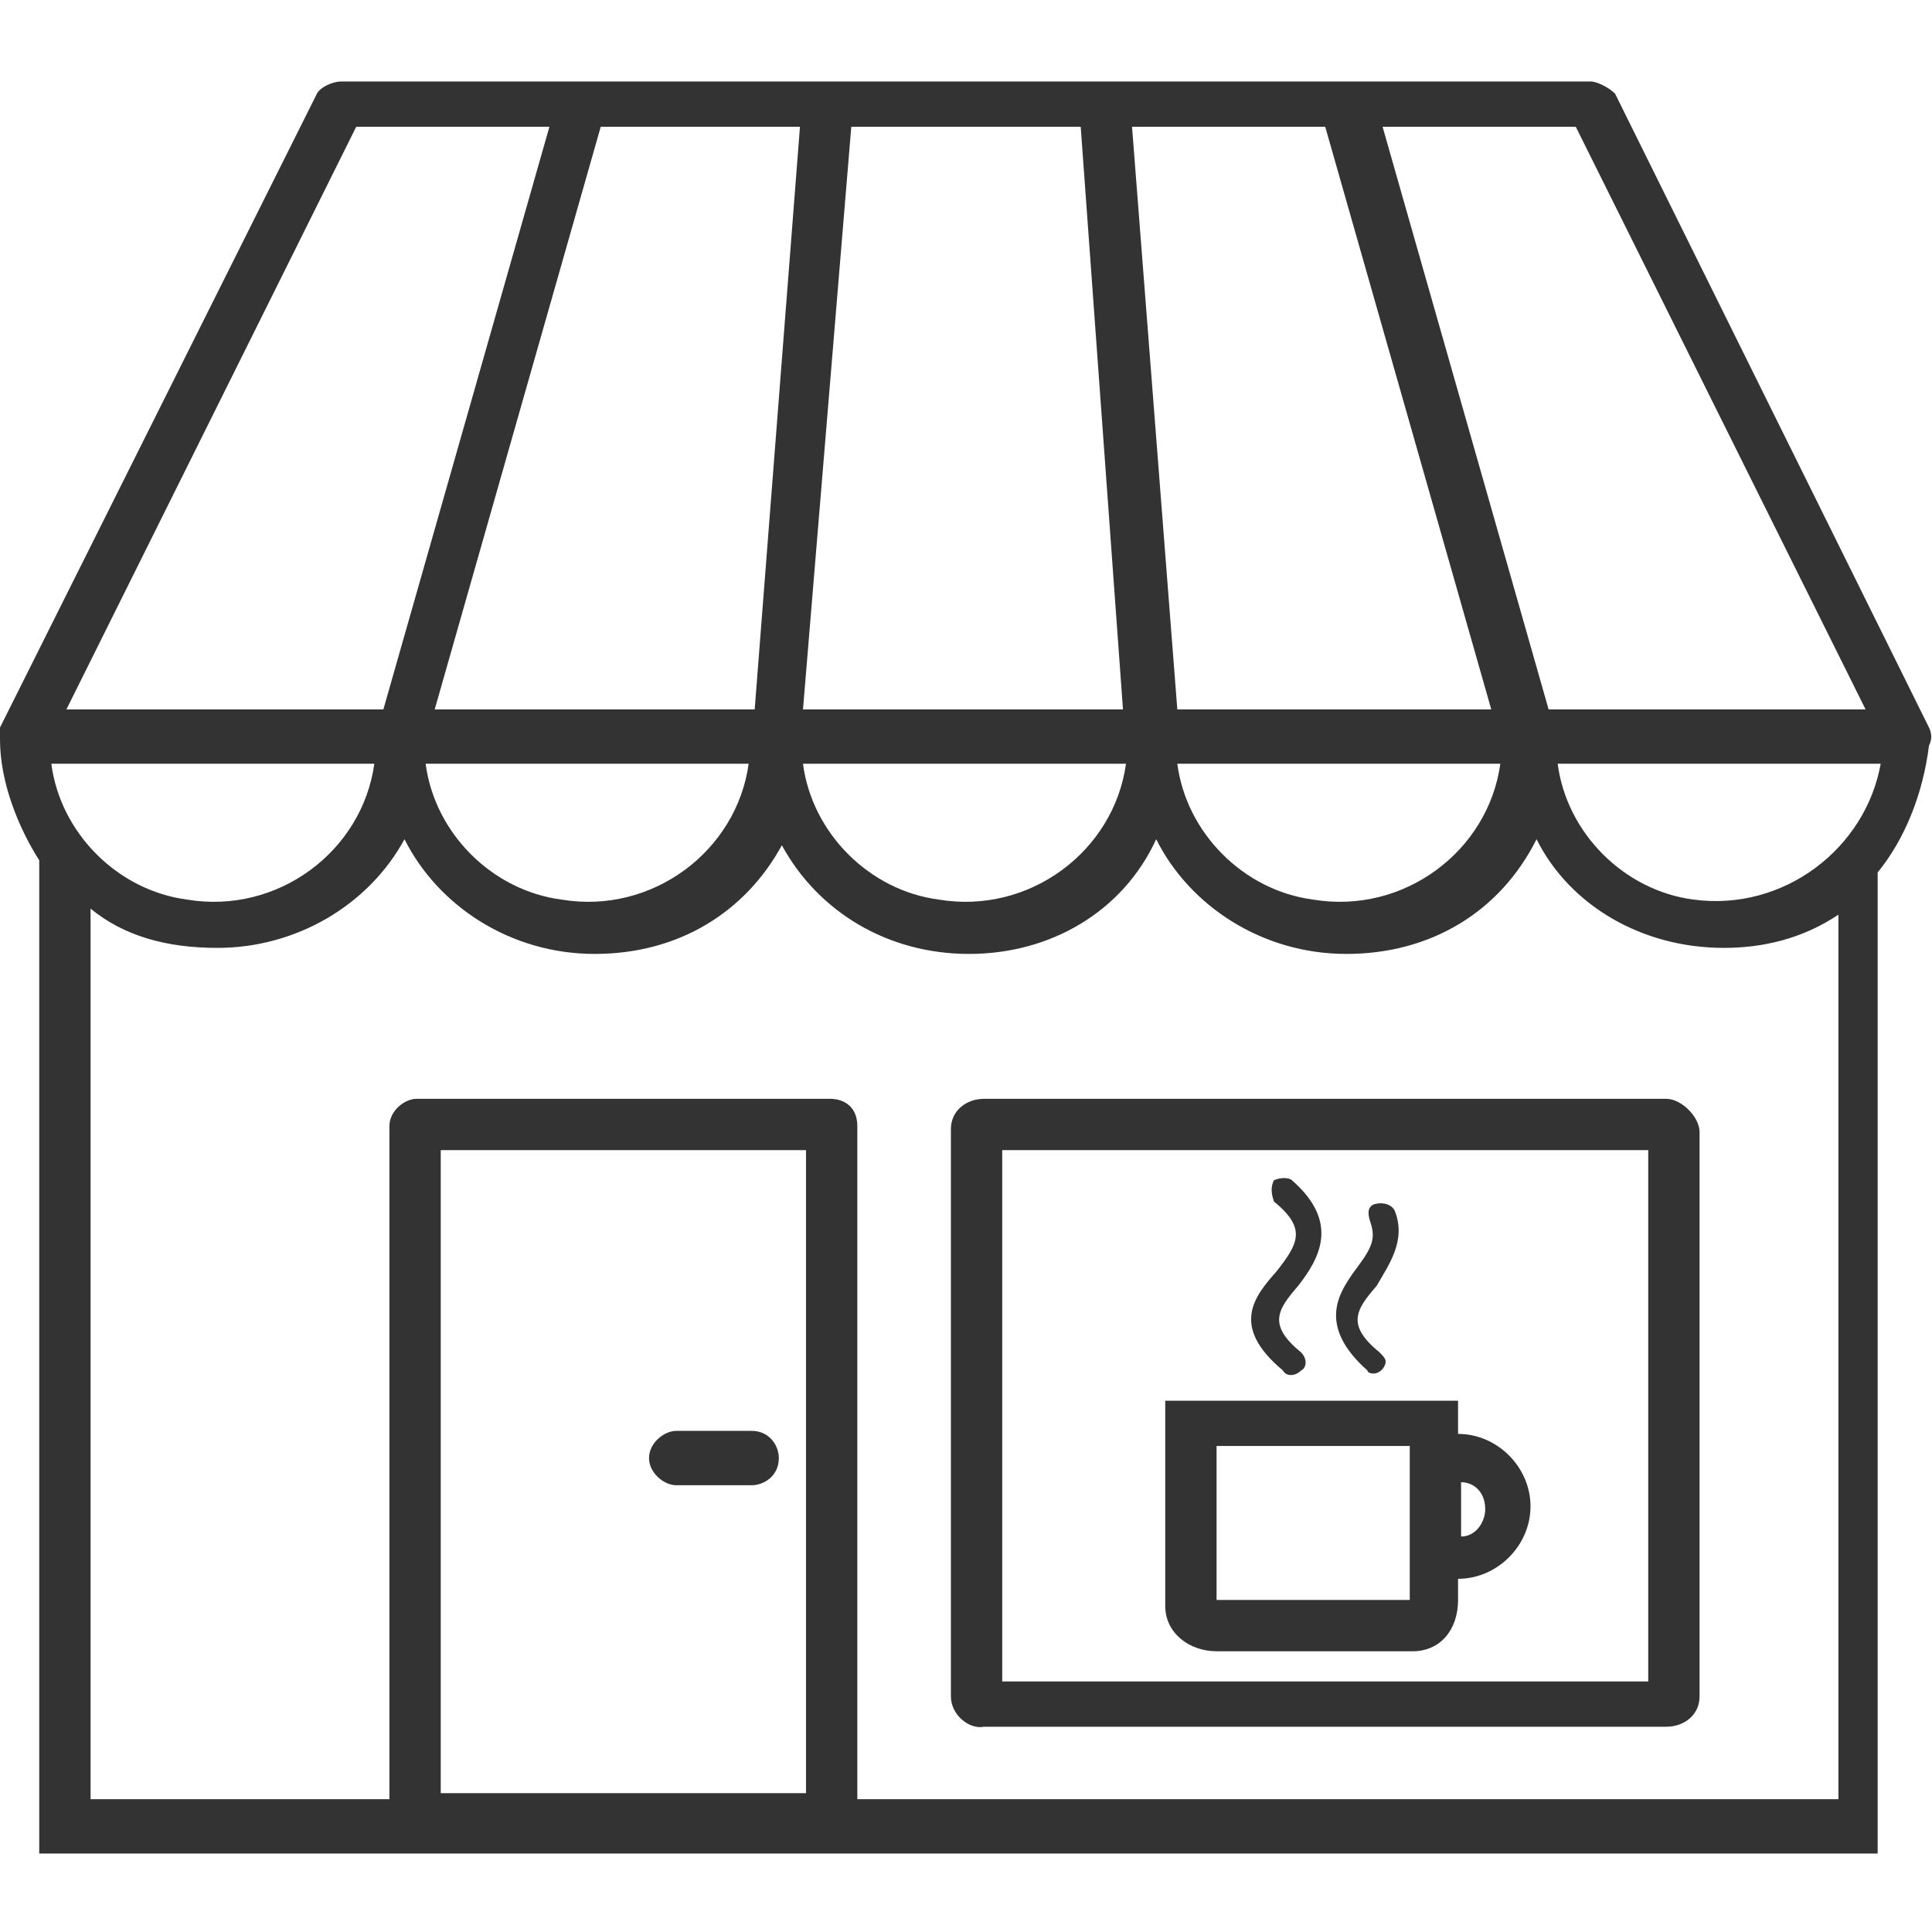 <!-- Generated by IcoMoon.io -->
<svg version="1.1" xmlns="http://www.w3.org/2000/svg" width="64" height="64" viewBox="0 0 64 64">
<path fill="#333" d="M63.9 24.1l-10.4-21c-0.2-0.2-0.6-0.4-0.8-0.4h-41.4c-0.3 0-0.7 0.2-0.8 0.4l-10.5 21v0.4c0 1.4 0.6 2.9 1.3 4v32.9h60.9v-32.5c0.9-1.1 1.5-2.6 1.7-4.2 0.1-0.2 0.1-0.4 0-0.6zM52.2 4.2v0l9.6 19.3h-10.5l-5.5-19.3h6.4zM43.9 4.2l5.5 19.3h-10.4l-1.5-19.3h6.4zM49.7 25.3c-0.4 2.9-3.2 5-6.2 4.5-2.3-0.3-4.2-2.2-4.5-4.5h10.7zM28.2 4.2h7.6l1.4 19.3h-10.6l1.6-19.3zM37.3 25.3c-0.4 2.9-3.2 5-6.2 4.5-2.3-0.3-4.2-2.2-4.5-4.5h10.7zM26.5 4.2l-1.5 19.3h-10.6l5.5-19.3h6.6zM24.8 25.3c-0.4 2.9-3.2 5-6.2 4.5-2.3-0.3-4.2-2.2-4.5-4.5h10.7zM11.8 4.2h6.4l-5.5 19.3h-10.5l9.6-19.3zM12.4 25.3c-0.4 2.9-3.2 5-6.2 4.5-2.3-0.3-4.2-2.2-4.5-4.5h10.7zM26.7 59.4h-12.1v-21.3h12.1v21.3zM60.9 59.6h-32.5v-22.3c0-0.6-0.4-0.9-0.9-0.9h-13.7c-0.4 0-0.9 0.4-0.9 0.9v22.3h-9.9v-29.5c1.1 0.9 2.5 1.3 4.2 1.3 2.6 0 5-1.4 6.2-3.6 1.1 2.2 3.5 3.8 6.3 3.8s5-1.4 6.2-3.6c1.2 2.2 3.5 3.6 6.2 3.6s5.1-1.4 6.2-3.8c1.1 2.2 3.5 3.8 6.3 3.8s5.1-1.4 6.3-3.8c1.1 2.2 3.5 3.6 6.2 3.6 1.3 0 2.6-0.3 3.8-1.1v29.3zM56.1 29.8c-2.3-0.3-4.2-2.2-4.5-4.5h10.7c-0.5 2.8-3.2 4.9-6.2 4.5z"></path>
<path fill="#333" d="M55.2 36.4h-22.6c-0.6 0-1.1 0.4-1.1 1v18.8c0 0.6 0.6 1.1 1.1 1h22.6c0.6 0 1.1-0.4 1.1-1v-18.7c0-0.5-0.6-1.1-1.1-1.1zM54.6 55.7h-21.4v-17.6h21.4v17.6z"></path>
<path fill="#333" d="M42.5 45.4c0.1 0.2 0.4 0.2 0.6 0 0.2-0.1 0.2-0.4 0-0.6-1.1-0.9-0.8-1.4-0.1-2.2 0.7-0.9 1.4-2.1-0.2-3.5-0.1-0.1-0.4-0.1-0.6 0-0.1 0.2-0.1 0.4 0 0.7 1.1 0.9 0.8 1.4 0.1 2.3-0.7 0.8-1.6 1.8 0.2 3.3z"></path>
<path fill="#333" d="M45.3 45.4v0c0 0.1 0.2 0.1 0.2 0.1 0.2 0 0.4-0.2 0.4-0.4 0-0.1-0.1-0.2-0.2-0.3-1.1-0.9-0.8-1.4-0.1-2.2 0.4-0.7 1-1.5 0.6-2.5-0.1-0.2-0.4-0.3-0.7-0.2-0.2 0.1-0.2 0.3-0.1 0.6 0.2 0.6 0 0.9-0.6 1.7-0.4 0.6-1.2 1.7 0.5 3.2z"></path>
<path fill="#333" d="M40.3 54.7h6.5c0.9 0 1.5-0.7 1.5-1.7v-0.7c1.3 0 2.4-1.1 2.4-2.4s-1.1-2.4-2.4-2.4v-1.1h-9.7v6.8c0 0.9 0.8 1.5 1.7 1.5zM48.4 49.1c0.4 0 0.8 0.3 0.8 0.9 0 0.4-0.3 0.9-0.8 0.9v-1.8zM40.3 47.9h6.4v5.1h-6.4v-5.1z"></path>
<path fill="#333" d="M22.4 49.2h2.5c0.4 0 0.9-0.3 0.9-0.9 0-0.4-0.3-0.9-0.9-0.9h-2.5c-0.4 0-0.9 0.4-0.9 0.9s0.5 0.9 0.9 0.9z"></path>
</svg>
